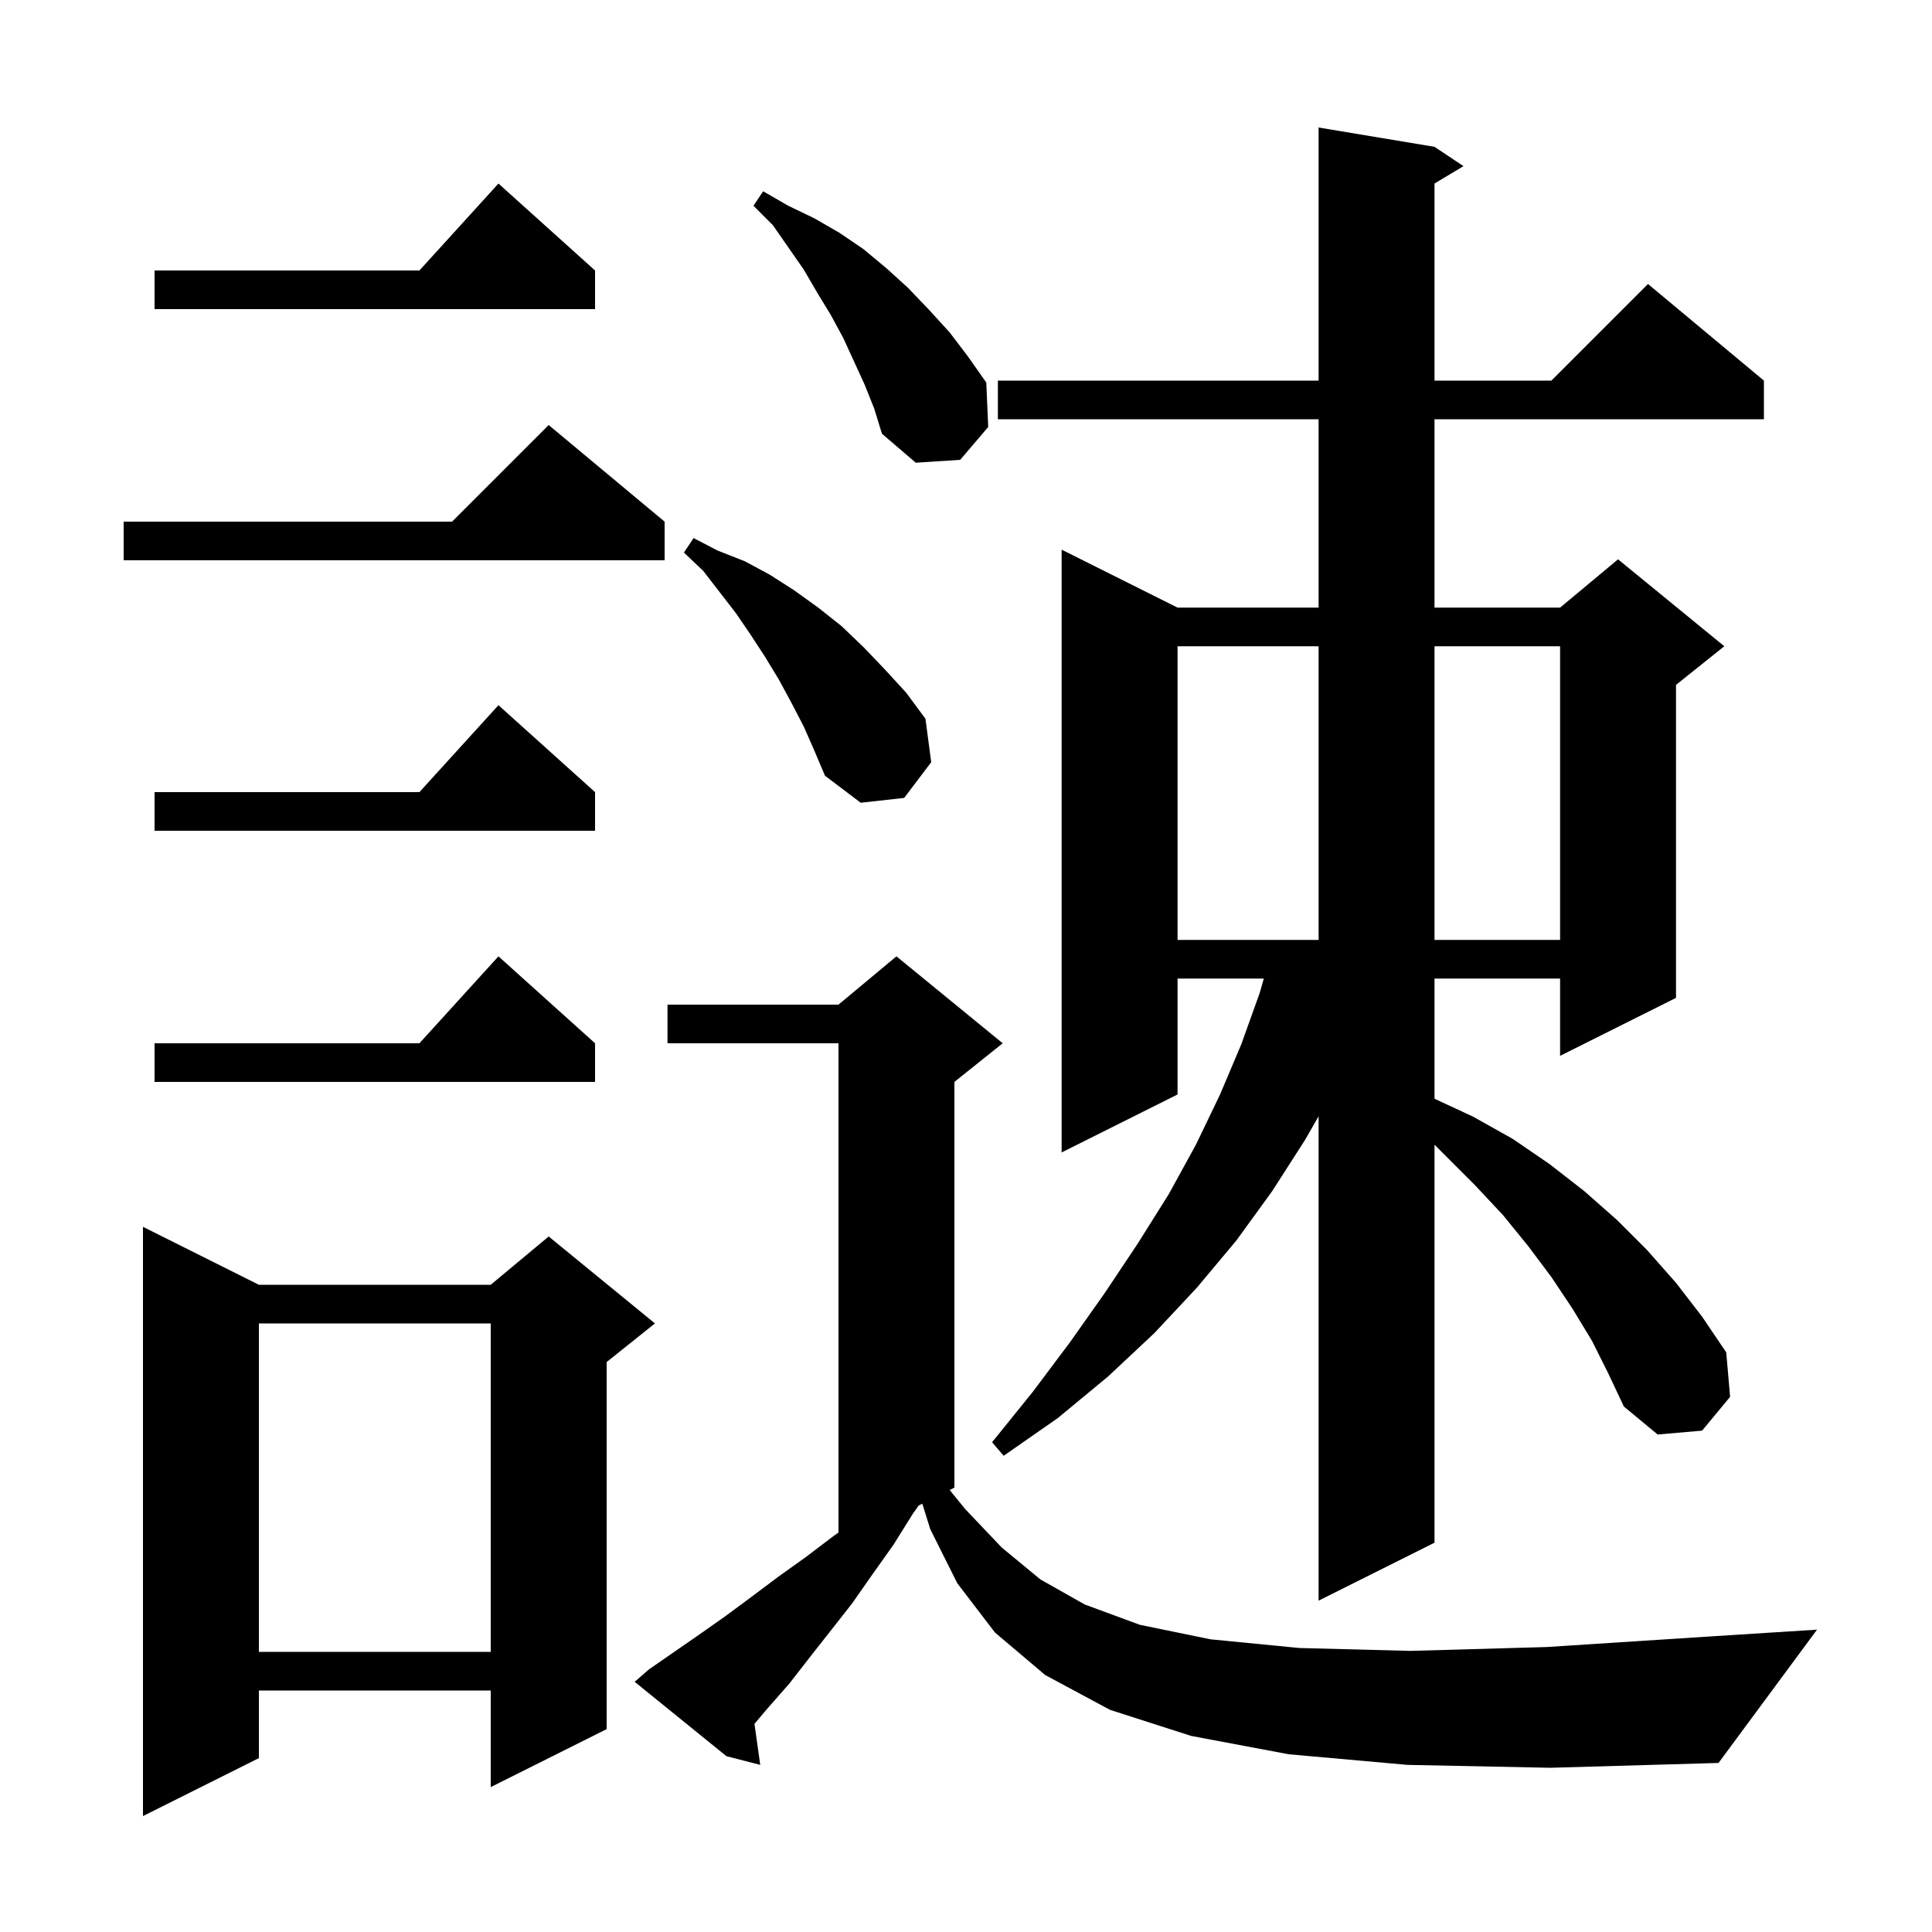 <svg xmlns="http://www.w3.org/2000/svg" xmlns:xlink="http://www.w3.org/1999/xlink" version="1.1" baseProfile="full" viewBox="0 0 200 200" width="200" height="200"><g fill="currentColor"><path d="M 26.8 133.0 L 50.8 133.0 L 56.8 128.0 L 67.8 137.0 L 62.8 141.0 L 62.8 179.0 L 50.8 185.0 L 50.8 175.0 L 26.8 175.0 L 26.8 182.0 L 14.8 188.0 L 14.8 127.0 Z M 145.7 182.7 L 133.4 181.6 L 123.3 179.7 L 114.9 177.0 L 108.2 173.4 L 103.0 169.0 L 99.1 163.9 L 96.3 158.3 L 95.478 155.661 L 95.105 155.848 L 94.5 156.7 L 92.5 159.9 L 90.3 163.0 L 88.2 166.0 L 83.8 171.6 L 81.7 174.3 L 79.5 176.8 L 78.102 178.452 L 78.7 182.7 L 75.2 181.8 L 65.7 174.1 L 67.2 172.8 L 72.4 169.2 L 75.1 167.3 L 77.8 165.3 L 80.6 163.2 L 83.4 161.2 L 86.3 159.0 L 86.8 158.65 L 86.8 108.0 L 69.1 108.0 L 69.1 104.0 L 86.8 104.0 L 92.8 99.0 L 103.8 108.0 L 98.8 112.0 L 98.8 154.0 L 98.311 154.244 L 99.9 156.2 L 103.7 160.2 L 107.7 163.5 L 112.3 166.1 L 118.0 168.2 L 125.3 169.7 L 134.5 170.6 L 146.0 170.9 L 160.1 170.5 L 177.1 169.4 L 188.1 168.7 L 177.9 182.5 L 160.5 183.0 Z M 26.8 137.0 L 26.8 171.0 L 50.8 171.0 L 50.8 137.0 Z M 164.8 138.8 L 162.8 135.5 L 160.6 132.2 L 158.2 129.0 L 155.6 125.8 L 152.7 122.7 L 148.5 118.5 L 148.5 159.7 L 136.5 165.7 L 136.5 115.561 L 135.1 118.0 L 131.7 123.3 L 128.0 128.4 L 123.9 133.3 L 119.5 138.0 L 114.7 142.5 L 109.5 146.8 L 103.9 150.7 L 102.7 149.3 L 106.9 144.1 L 110.8 138.9 L 114.4 133.8 L 117.8 128.7 L 121.0 123.6 L 123.8 118.5 L 126.3 113.3 L 128.5 108.1 L 130.4 102.8 L 130.829 101.3 L 121.9 101.3 L 121.9 113.3 L 109.9 119.3 L 109.9 56.9 L 121.9 62.9 L 136.5 62.9 L 136.5 43.4 L 103.3 43.4 L 103.3 39.4 L 136.5 39.4 L 136.5 13.2 L 148.5 15.2 L 151.5 17.2 L 148.5 19.0 L 148.5 39.4 L 160.6 39.4 L 170.6 29.4 L 182.6 39.4 L 182.6 43.4 L 148.5 43.4 L 148.5 62.9 L 161.5 62.9 L 167.5 57.9 L 178.5 66.9 L 173.5 70.9 L 173.5 103.3 L 161.5 109.3 L 161.5 101.3 L 148.5 101.3 L 148.5 113.74 L 152.5 115.6 L 156.6 117.9 L 160.4 120.5 L 164.0 123.3 L 167.4 126.3 L 170.5 129.4 L 173.5 132.8 L 176.2 136.3 L 178.7 140.0 L 179.1 144.6 L 176.2 148.1 L 171.6 148.5 L 168.1 145.6 L 166.5 142.2 Z M 61.6 108.0 L 61.6 112.0 L 16.0 112.0 L 16.0 108.0 L 43.418 108.0 L 51.6 99.0 Z M 121.9 66.9 L 121.9 97.3 L 136.5 97.3 L 136.5 66.9 Z M 148.5 66.9 L 148.5 97.3 L 161.5 97.3 L 161.5 66.9 Z M 61.6 82.0 L 61.6 86.0 L 16.0 86.0 L 16.0 82.0 L 43.418 82.0 L 51.6 73.0 Z M 83.2 75.2 L 81.9 72.7 L 80.6 70.3 L 79.2 68.0 L 77.7 65.7 L 76.2 63.5 L 72.8 59.1 L 70.8 57.2 L 71.8 55.7 L 74.3 57.0 L 77.1 58.1 L 79.7 59.5 L 82.2 61.1 L 84.7 62.9 L 87.1 64.8 L 89.4 67.0 L 91.6 69.3 L 93.8 71.7 L 95.8 74.4 L 96.4 78.9 L 93.6 82.6 L 89.1 83.1 L 85.4 80.3 L 84.3 77.7 Z M 68.8 54.0 L 68.8 58.0 L 12.8 58.0 L 12.8 54.0 L 46.8 54.0 L 56.8 44.0 Z M 89.5 39.8 L 87.3 35.0 L 86.0 32.6 L 84.6 30.3 L 83.2 27.9 L 80.0 23.3 L 78.0 21.3 L 79.0 19.8 L 81.6 21.3 L 84.3 22.6 L 86.9 24.1 L 89.4 25.8 L 91.8 27.8 L 94.0 29.8 L 96.2 32.1 L 98.3 34.4 L 100.2 36.9 L 102.1 39.6 L 102.3 44.2 L 99.4 47.6 L 94.8 47.9 L 91.3 44.9 L 90.5 42.3 Z M 61.6 28.0 L 61.6 32.0 L 16.0 32.0 L 16.0 28.0 L 43.418 28.0 L 51.6 19.0 Z "/></g></svg>